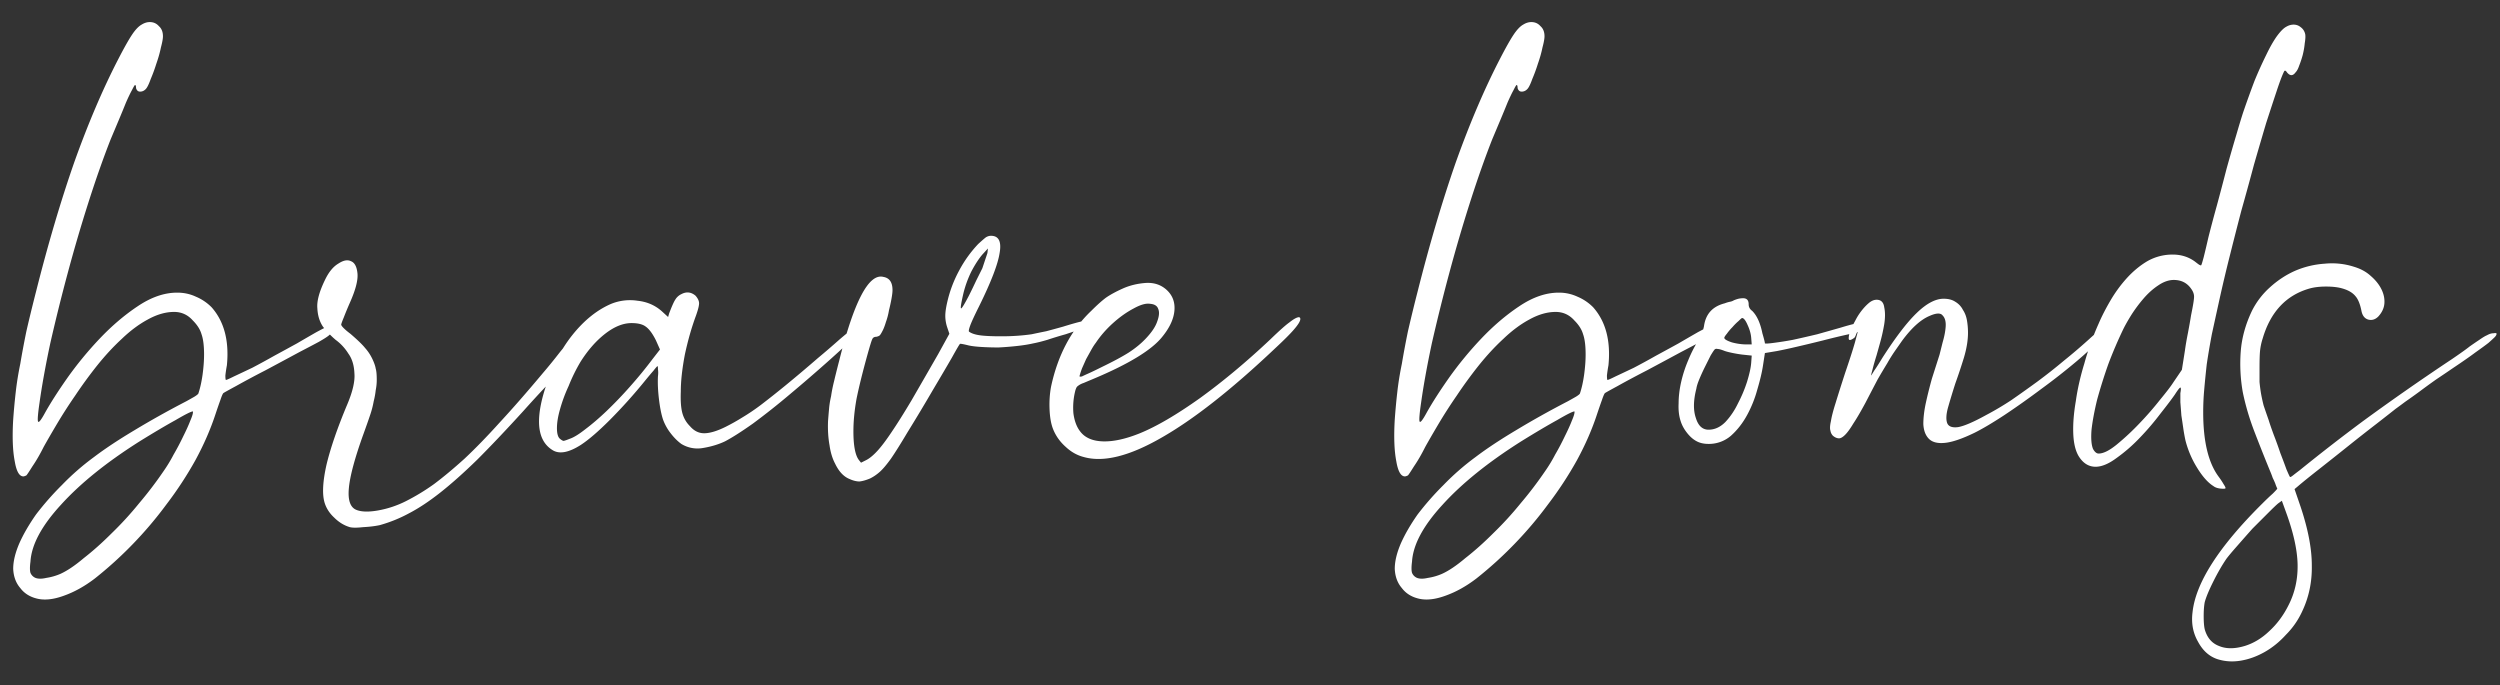 <svg xmlns="http://www.w3.org/2000/svg" width="394" height="108" fill="none"><rect width="100%" height="100%" fill="#333333" stroke="none"/><path fill="#fff" d="M53.12 51.08c.213.107.267.213.16.32-.053.107-.293.373-.72.8-.213.213-.48.453-.8.72-.267.213-.773.533-1.52.96-.693.373-1.707.907-3.04 1.6-1.28.693-3.067 1.653-5.36 2.88a152.72 152.72 0 0 0-4.64 2.48c-1.28.693-1.947 1.067-2 1.12-.107.107-.267.48-.48 1.12-.213.587-.453 1.28-.72 2.08-.8 2.453-1.867 4.907-3.2 7.36a57.766 57.766 0 0 1-4.56 6.96 60.965 60.965 0 0 1-5.36 6.32 61.078 61.078 0 0 1-5.92 5.36c-1.6 1.227-3.227 2.133-4.88 2.72-1.6.587-2.987.747-4.16.48s-2.08-.827-2.72-1.68c-.693-.8-1.067-1.813-1.12-3.04 0-1.173.32-2.507.96-4 .64-1.44 1.52-2.96 2.64-4.56a45.4 45.4 0 0 1 4.08-4.64 39.727 39.727 0 0 1 5.04-4.4c1.76-1.333 3.893-2.747 6.4-4.24 2.56-1.547 5.28-3.067 8.16-4.56.48-.267.907-.507 1.28-.72.427-.267.64-.453.64-.56.267-.8.48-1.76.64-2.88.16-1.173.24-2.24.24-3.2 0-1.387-.133-2.453-.4-3.2-.213-.747-.667-1.467-1.36-2.16-.8-.907-1.787-1.36-2.96-1.36-1.333 0-2.72.4-4.16 1.2-1.387.747-2.747 1.76-4.08 3.04-1.333 1.227-2.64 2.64-3.92 4.24a70.786 70.786 0 0 0-3.44 4.72 77.595 77.595 0 0 0-2.88 4.48c-.853 1.44-1.547 2.64-2.08 3.6-.587 1.173-1.173 2.187-1.76 3.04-.533.853-.853 1.333-.96 1.44-.213.107-.373.16-.48.16-.64 0-1.093-.8-1.36-2.4-.32-1.653-.4-3.84-.24-6.56a99.68 99.68 0 0 1 .4-4.32c.16-1.44.4-2.933.72-4.48.267-1.6.587-3.307.96-5.12.427-1.867.933-3.947 1.52-6.24 1.867-7.413 3.867-14.187 6-20.32 2.187-6.133 4.507-11.573 6.96-16.32.907-1.76 1.627-3.04 2.16-3.84.533-.8 1.04-1.333 1.52-1.6.427-.267.853-.4 1.28-.4.587 0 1.067.213 1.44.64.427.373.64.907.64 1.6 0 .373-.107.96-.32 1.76-.16.8-.4 1.653-.72 2.56-.267.853-.56 1.653-.88 2.4-.267.747-.507 1.253-.72 1.52-.267.32-.587.48-.96.48-.32 0-.533-.187-.64-.56 0-.32-.053-.48-.16-.48-.053 0-.213.267-.48.8-.267.48-.587 1.147-.96 2-.32.8-.693 1.707-1.12 2.72l-1.28 3.04c-1.173 2.987-2.347 6.32-3.52 10a247.387 247.387 0 0 0-3.28 11.2 297.546 297.546 0 0 0-2.72 10.96c-.747 3.52-1.307 6.613-1.68 9.28-.267 1.813-.347 2.827-.24 3.04.107.213.453-.213 1.04-1.28.853-1.547 2.027-3.387 3.52-5.52a56.812 56.812 0 0 1 5.12-6.24c1.92-2.027 3.92-3.733 6-5.12 2.133-1.44 4.213-2.16 6.24-2.16 1.067 0 2.053.213 2.96.64a7.57 7.57 0 0 1 2.48 1.68c1.973 2.24 2.773 5.28 2.4 9.12-.107.587-.187 1.12-.24 1.6 0 .427.027.667.08.72.107 0 .533-.187 1.28-.56.8-.373 1.76-.827 2.88-1.36 1.12-.587 2.293-1.227 3.52-1.92a625.13 625.13 0 0 0 3.52-1.92 415.11 415.11 0 0 1 3.04-1.76 84.81 84.81 0 0 1 1.84-.96c.48-.213.8-.32.96-.32.213-.053.373-.053.48 0Zm-27.36 23.2a22.944 22.944 0 0 0 1.6-2.64 38.489 38.489 0 0 0 1.52-2.88c.48-.96.853-1.787 1.12-2.48.32-.747.453-1.227.4-1.44-.267 0-1.173.453-2.72 1.36-1.547.853-3.44 1.973-5.68 3.36-5.227 3.307-9.36 6.64-12.4 10-3.04 3.307-4.64 6.293-4.8 8.96-.107.8-.107 1.387 0 1.76.16.373.427.64.8.8.427.16.987.16 1.68 0a8.856 8.856 0 0 0 2.24-.64c1.067-.48 2.293-1.307 3.68-2.48 1.44-1.12 2.907-2.427 4.4-3.92a52.79 52.79 0 0 0 4.32-4.72 60.228 60.228 0 0 0 3.84-5.04ZM92.496 51c.586.267.186 1.387-1.2 3.36-.374.587-.8 1.173-1.28 1.76-.427.587-.96 1.28-1.6 2.08-.64.747-1.44 1.653-2.4 2.72a195.23 195.23 0 0 0-3.52 3.84c-2.72 2.987-5.147 5.547-7.28 7.68-2.134 2.08-4.08 3.813-5.84 5.2-1.76 1.387-3.414 2.48-4.96 3.28a22.076 22.076 0 0 1-4.56 1.84c-.747.16-1.627.267-2.64.32-.96.107-1.654.107-2.08 0-.907-.267-1.734-.773-2.48-1.52-.747-.693-1.254-1.493-1.52-2.4-.374-1.333-.267-3.307.32-5.92.64-2.667 1.733-5.84 3.28-9.52.853-2.027 1.226-3.653 1.12-4.88-.054-1.28-.374-2.32-.96-3.12a7.736 7.736 0 0 0-2-2.16 14.703 14.703 0 0 1-2-2.08c-.534-.8-.827-1.76-.88-2.88-.107-1.12.293-2.613 1.2-4.48.586-1.227 1.28-2.08 2.08-2.56.8-.533 1.466-.667 2-.4.586.213.933.853 1.04 1.92.106 1.067-.294 2.613-1.2 4.64a56.128 56.128 0 0 0-.96 2.32c-.267.64-.4 1.013-.4 1.12 0 .107.133.293.4.56.266.267.613.56 1.04.88 1.12.96 1.893 1.707 2.32 2.24.48.533.88 1.147 1.2 1.84.266.587.426 1.067.48 1.44.106.32.16.907.16 1.76 0 .533-.054 1.067-.16 1.6a12.51 12.51 0 0 1-.32 1.76 14.55 14.55 0 0 1-.56 2.16c-.267.8-.614 1.787-1.04 2.96-1.387 3.84-2.16 6.72-2.32 8.64-.16 1.867.24 2.987 1.2 3.36.8.32 1.946.347 3.44.08a15.845 15.845 0 0 0 4.32-1.44 33.5 33.5 0 0 0 4.48-2.72c1.493-1.12 3.093-2.453 4.8-4 1.706-1.6 3.546-3.493 5.52-5.68 2.026-2.187 4.266-4.747 6.72-7.68a87.38 87.38 0 0 0 2.8-3.44c.96-1.173 1.626-2 2-2.48.746-.96 1.226-1.547 1.44-1.76.266-.267.533-.347.8-.24Zm41.838.88c.746-.533 1.2-.693 1.36-.48.16.213-.08.693-.72 1.44-.16.16-.614.587-1.36 1.28a254.39 254.39 0 0 1-2.72 2.48 255.768 255.768 0 0 1-3.28 2.88 245.04 245.04 0 0 1-3.2 2.72 112.33 112.33 0 0 1-5.76 4.56c-1.814 1.28-3.28 2.213-4.4 2.8-1.014.48-2.16.827-3.44 1.04a4.863 4.863 0 0 1-3.44-.64c-.587-.427-1.147-.987-1.68-1.68a7.865 7.865 0 0 1-1.2-2.16c-.267-.8-.48-1.867-.64-3.2-.16-1.333-.214-2.533-.16-3.6.053-.427.053-.8 0-1.12 0-.373-.027-.533-.08-.48-.054 0-.267.24-.64.72-.374.427-.8.933-1.28 1.52a82.292 82.292 0 0 1-5.6 6.24c-1.814 1.813-3.334 3.12-4.56 3.92-1.92 1.227-3.414 1.493-4.48.8-2.4-1.493-2.747-4.827-1.04-10 .96-3.093 2.346-5.787 4.16-8.08 1.866-2.347 3.92-4 6.16-4.96a7.895 7.895 0 0 1 4.16-.48c1.493.16 2.773.72 3.84 1.68l.96.88.16-.56c.426-1.12.746-1.84.96-2.16a2.2 2.2 0 0 1 .96-.88c.8-.427 1.546-.347 2.24.24.373.427.56.827.56 1.2s-.16 1.013-.48 1.92c-.694 1.867-1.28 3.92-1.76 6.16-.427 2.24-.64 4.187-.64 5.84-.054 1.44.026 2.56.24 3.36.213.8.613 1.493 1.2 2.08.64.747 1.386 1.12 2.24 1.12.906 0 2.053-.347 3.44-1.04a31.128 31.128 0 0 0 2.56-1.44 32.42 32.42 0 0 0 2.96-2c1.12-.853 2.4-1.867 3.84-3.04a234.61 234.61 0 0 0 5.12-4.32 131.152 131.152 0 0 0 3.44-2.96c1.066-.907 1.733-1.44 2-1.6Zm-30.32 3.2-.64-1.44c-.534-1.067-1.067-1.787-1.6-2.16-.48-.373-1.227-.56-2.24-.56-1.334 0-2.72.56-4.16 1.68-1.44 1.12-2.747 2.613-3.92 4.48a27.325 27.325 0 0 0-1.84 3.76 24.086 24.086 0 0 0-1.36 3.68c-.32 1.12-.48 2.107-.48 2.96 0 .853.16 1.413.48 1.68.266.213.453.32.56.32.106 0 .426-.107.96-.32.64-.213 1.466-.72 2.48-1.52 1.066-.8 2.186-1.76 3.36-2.88a63.89 63.89 0 0 0 3.68-3.84 68.327 68.327 0 0 0 3.6-4.4l1.12-1.44Zm68.085-4.48c.266.107.213.293-.16.56-.16.107-.64.32-1.44.64-.747.267-1.6.56-2.56.88-.96.267-1.92.56-2.88.88-.907.267-1.654.453-2.24.56-.694.16-1.52.293-2.48.4-.96.107-1.947.187-2.96.24-.96 0-1.867-.027-2.72-.08-.854-.053-1.52-.133-2-.24-.854-.213-1.307-.293-1.36-.24-.054 0-.48.72-1.28 2.16-.8 1.387-1.787 3.067-2.96 5.04a286.884 286.884 0 0 1-4.08 6.8c-1.014 1.707-1.867 3.067-2.56 4.08-.694.96-1.28 1.653-1.76 2.08-.48.427-.987.773-1.52 1.04-.64.267-1.2.427-1.68.48-.48 0-1.014-.133-1.6-.4-.907-.373-1.654-1.173-2.24-2.4-.427-.8-.72-1.76-.88-2.88-.214-1.173-.294-2.453-.24-3.84.053-.693.106-1.333.16-1.92.053-.64.16-1.307.32-2 .106-.747.266-1.547.48-2.4.213-.907.48-1.973.8-3.2 2.346-9.387 4.666-13.787 6.96-13.2.96.16 1.44.853 1.44 2.08 0 .32-.054.773-.16 1.36-.107.587-.24 1.2-.4 1.84a10.41 10.41 0 0 1-.48 1.84c-.16.533-.32.96-.48 1.28-.214.427-.374.693-.48.8-.107.107-.294.187-.56.24-.32 0-.534.133-.64.4-.107.213-.347.987-.72 2.32-.8 2.88-1.387 5.253-1.76 7.12-.32 1.813-.48 3.493-.48 5.04 0 2.293.293 3.813.88 4.56l.32.4.8-.4c.533-.267 1.12-.747 1.76-1.44.64-.693 1.386-1.68 2.24-2.96.906-1.333 1.946-2.987 3.12-4.96a2604.89 2604.89 0 0 0 4.24-7.36l1.76-3.2-.32-.96a5.795 5.795 0 0 1-.32-1.84c0-.587.106-1.333.32-2.24a19.42 19.42 0 0 1 1.84-4.88 19.05 19.05 0 0 1 3.04-4.24c.586-.533.986-.88 1.2-1.04.266-.16.533-.24.8-.24 1.226 0 1.68.907 1.36 2.72-.267 1.76-1.334 4.533-3.2 8.32-.747 1.493-1.227 2.533-1.44 3.12-.214.587-.267.907-.16.96.373.267.933.453 1.68.56.746.107 1.866.16 3.36.16.906 0 1.733-.027 2.48-.08.8-.053 1.573-.133 2.32-.24.746-.16 1.52-.32 2.32-.48.8-.213 1.68-.453 2.64-.72 1.546-.48 2.613-.773 3.2-.88.64-.107 1.093-.107 1.36 0Zm-20.24-4.48c-.374 1.6-.507 2.427-.4 2.48.106.053.533-.64 1.28-2.08.373-.747.746-1.52 1.12-2.32l.96-1.92.48-1.44.32-.96.08-.72-.88.96c-.587.693-1.174 1.6-1.76 2.72a17.451 17.451 0 0 0-1.2 3.28Zm52.592 3.92c.32-.107.48-.027.48.24 0 .32-.32.853-.96 1.6-.586.693-1.626 1.733-3.12 3.12-6.826 6.453-12.773 11.12-17.84 14-5.013 2.88-9.066 3.893-12.16 3.04-1.066-.267-2.026-.8-2.88-1.6-.906-.8-1.573-1.733-2-2.8-.32-.8-.506-1.84-.56-3.12-.053-1.28.027-2.48.24-3.6 1.067-4.96 3.174-8.933 6.32-11.92.907-.907 1.68-1.6 2.32-2.08.694-.48 1.574-.96 2.64-1.44 1.067-.48 2.24-.773 3.52-.88 1.334-.107 2.454.24 3.36 1.04.96.853 1.387 1.947 1.28 3.28-.106 1.333-.746 2.72-1.92 4.16-1.653 2.08-5.28 4.293-10.88 6.64-.64.267-1.146.48-1.52.64a2.82 2.82 0 0 0-.8.4c-.16.107-.266.213-.32.32-.053.107-.106.24-.16.4a10.796 10.796 0 0 0-.32 3.68c.16 1.173.507 2.107 1.04 2.8.747 1.013 1.947 1.547 3.6 1.6 1.654.053 3.6-.373 5.84-1.28 2.614-1.067 5.76-2.907 9.44-5.52 3.68-2.667 7.387-5.76 11.12-9.28 1.44-1.387 2.427-2.267 2.96-2.64.534-.427.96-.693 1.28-.8ZM170.211 59a1.33 1.33 0 0 0-.08.32c.054.053.187.053.4 0 .214-.107.56-.267 1.04-.48.48-.213 1.2-.56 2.16-1.04 1.76-.853 3.147-1.6 4.16-2.24 1.067-.693 1.974-1.44 2.72-2.24.907-.96 1.494-1.84 1.76-2.64.32-.853.374-1.52.16-2-.16-.48-.586-.747-1.28-.8-.64-.107-1.493.133-2.56.72-1.12.587-2.213 1.36-3.28 2.32-1.066.96-1.973 2-2.72 3.12-.213.267-.453.64-.72 1.12l-.8 1.44-.64 1.44c-.16.427-.266.747-.32.96Zm100.643-7.92c.214.107.267.213.16.32-.053.107-.293.373-.72.8-.213.213-.48.453-.8.72-.266.213-.773.533-1.52.96-.693.373-1.706.907-3.04 1.6-1.28.693-3.066 1.653-5.36 2.88-1.76.907-3.306 1.733-4.64 2.48-1.28.693-1.946 1.067-2 1.12-.106.107-.266.48-.48 1.12-.213.587-.453 1.28-.72 2.08-.8 2.453-1.866 4.907-3.2 7.36a57.694 57.694 0 0 1-4.56 6.96 60.928 60.928 0 0 1-5.36 6.32 61.043 61.043 0 0 1-5.92 5.36c-1.6 1.227-3.226 2.133-4.88 2.72-1.6.587-2.986.747-4.16.48-1.173-.267-2.08-.827-2.72-1.68-.693-.8-1.066-1.813-1.12-3.04 0-1.173.32-2.507.96-4 .64-1.44 1.52-2.96 2.64-4.56a45.564 45.564 0 0 1 4.08-4.64 39.769 39.769 0 0 1 5.04-4.4c1.76-1.333 3.894-2.747 6.4-4.24 2.56-1.547 5.28-3.067 8.16-4.56.48-.267.907-.507 1.28-.72.427-.267.64-.453.64-.56.267-.8.48-1.76.64-2.88.16-1.173.24-2.24.24-3.2 0-1.387-.133-2.453-.4-3.2-.213-.747-.666-1.467-1.36-2.16-.8-.907-1.786-1.36-2.96-1.36-1.333 0-2.72.4-4.16 1.2-1.386.747-2.746 1.76-4.08 3.04-1.333 1.227-2.64 2.64-3.92 4.24a71.144 71.144 0 0 0-3.44 4.72 78.337 78.337 0 0 0-2.88 4.48c-.853 1.44-1.546 2.64-2.08 3.6-.586 1.173-1.173 2.187-1.76 3.04-.533.853-.853 1.333-.96 1.44-.213.107-.373.16-.48.16-.64 0-1.093-.8-1.36-2.4-.32-1.653-.4-3.84-.24-6.56.107-1.493.24-2.933.4-4.32.16-1.44.4-2.933.72-4.48.267-1.6.587-3.307.96-5.12a255.52 255.52 0 0 1 1.52-6.24c1.867-7.413 3.867-14.187 6-20.32 2.187-6.133 4.507-11.573 6.96-16.32.907-1.76 1.627-3.04 2.16-3.84.534-.8 1.04-1.333 1.52-1.6.427-.267.854-.4 1.28-.4.587 0 1.067.213 1.44.64.427.373.64.907.64 1.6 0 .373-.106.96-.32 1.76-.16.8-.4 1.653-.72 2.56-.266.853-.56 1.653-.88 2.4-.266.747-.506 1.253-.72 1.52-.266.32-.586.48-.96.48-.32 0-.533-.187-.64-.56 0-.32-.053-.48-.16-.48-.053 0-.213.267-.48.8-.266.48-.586 1.147-.96 2-.32.8-.693 1.707-1.12 2.72l-1.28 3.04c-1.173 2.987-2.346 6.32-3.52 10a248.687 248.687 0 0 0-3.28 11.2 298.215 298.215 0 0 0-2.72 10.96c-.746 3.52-1.306 6.613-1.68 9.28-.266 1.813-.346 2.827-.24 3.04.107.213.454-.213 1.04-1.28.854-1.547 2.027-3.387 3.52-5.52a56.927 56.927 0 0 1 5.12-6.24c1.92-2.027 3.92-3.733 6-5.12 2.134-1.44 4.214-2.16 6.24-2.16a6.86 6.86 0 0 1 2.96.64 7.56 7.56 0 0 1 2.48 1.68c1.974 2.24 2.774 5.28 2.4 9.12a24.45 24.45 0 0 0-.24 1.6c0 .427.027.667.08.72.107 0 .534-.187 1.28-.56.8-.373 1.76-.827 2.88-1.36a126.61 126.61 0 0 0 3.52-1.92c1.28-.693 2.454-1.333 3.52-1.92a430.61 430.61 0 0 1 3.04-1.76c.8-.427 1.414-.747 1.84-.96.48-.213.8-.32.96-.32.214-.053.374-.053.48 0Zm-27.36 23.2a22.804 22.804 0 0 0 1.6-2.64 38.121 38.121 0 0 0 1.52-2.88c.48-.96.854-1.787 1.12-2.48.32-.747.454-1.227.4-1.44-.266 0-1.173.453-2.72 1.36-1.546.853-3.44 1.973-5.68 3.36-5.226 3.307-9.36 6.64-12.4 10-3.04 3.307-4.64 6.293-4.8 8.96-.106.8-.106 1.387 0 1.76.16.373.427.64.8.8.427.16.987.16 1.68 0a8.844 8.844 0 0 0 2.24-.64c1.067-.48 2.294-1.307 3.68-2.48 1.44-1.12 2.907-2.427 4.4-3.92a52.58 52.58 0 0 0 4.32-4.72 60.228 60.228 0 0 0 3.84-5.04ZM294.79 51c.267.267.267.507 0 .72-.213.16-.587.293-1.12.4-.267.053-1.04.24-2.32.56-1.227.267-2.56.587-4 .96-1.493.373-2.933.72-4.32 1.04a74.87 74.87 0 0 1-2.96.64l-1.92.32-.32 2.08c-.16 1.013-.453 2.24-.88 3.68a18.435 18.435 0 0 1-1.6 4c-.693 1.28-1.547 2.373-2.56 3.28a5.304 5.304 0 0 1-3.52 1.28c-.64 0-1.2-.107-1.68-.32-.587-.267-1.12-.693-1.6-1.28-.533-.64-.907-1.307-1.12-2-.267-.8-.373-1.733-.32-2.8 0-1.067.133-2.187.4-3.36s.64-2.32 1.12-3.44a21.058 21.058 0 0 1 1.68-3.28c.427-.8.693-1.493.8-2.08.267-1.92 1.36-3.12 3.28-3.6.267-.107.533-.187.8-.24a1.78 1.78 0 0 0 .64-.24c.267-.107.507-.187.72-.24a3.74 3.74 0 0 1 .72-.08c.587 0 .88.32.88.96 0 .427.187.773.56 1.04.747.747 1.28 1.92 1.6 3.52.267.907.4 1.44.4 1.6.107.053.56.027 1.36-.08a56.64 56.64 0 0 0 3.04-.48 182.88 182.88 0 0 0 3.84-.88c1.333-.373 2.56-.72 3.68-1.04 1.92-.587 3.227-.88 3.92-.88.373 0 .64.08.8.24Zm-20.24-.88c-.053 0-.24.16-.56.48-.32.267-.64.587-.96.96-.32.32-.613.667-.88 1.04-.267.32-.4.533-.4.64 0 .213.4.453 1.2.72.8.213 1.573.32 2.32.32h.8l-.08-1.04c-.053-.64-.24-1.307-.56-2-.32-.747-.613-1.12-.88-1.12Zm1.52 5.92-1.52-.16a20.093 20.093 0 0 1-1.44-.24c-.533-.107-.96-.213-1.28-.32-.533-.213-.907-.32-1.12-.32-.213-.053-.373-.027-.48.08-.107.107-.32.427-.64.96l-.88 1.76c-.32.64-.613 1.28-.88 1.92-.267.64-.427 1.147-.48 1.52-.48 1.867-.507 3.413-.08 4.64.373 1.227 1.04 1.84 2 1.84s1.84-.4 2.64-1.2c.8-.853 1.467-1.84 2-2.96a21.306 21.306 0 0 0 1.44-3.44c.373-1.227.587-2.213.64-2.96l.08-1.12Zm52.967-2.4c1.173-1.067 1.947-1.733 2.32-2 .373-.32.56-.24.56.24 0 .267-.24.72-.72 1.36-.96 1.067-2.293 2.32-4 3.76a99.882 99.882 0 0 1-5.52 4.32c-1.92 1.44-3.84 2.8-5.76 4.08-1.867 1.227-3.44 2.16-4.72 2.8-1.973.96-3.547 1.493-4.72 1.6-1.12.107-1.947-.107-2.48-.64-.533-.533-.827-1.307-.88-2.32 0-1.013.133-2.133.4-3.36.267-1.227.587-2.507.96-3.84.427-1.333.827-2.587 1.2-3.76l.48-1.92c.267-.907.427-1.733.48-2.48.053-.8-.107-1.387-.48-1.76-.32-.427-1.013-.4-2.08.08-1.387.587-2.827 1.893-4.32 3.92l-1.12 1.6a25.277 25.277 0 0 0-1.2 1.92 113.62 113.62 0 0 0-1.52 2.56 745.347 745.347 0 0 0-1.92 3.68c-.747 1.387-1.387 2.48-1.92 3.28-.48.8-.907 1.387-1.28 1.76s-.693.56-.96.56c-.32 0-.64-.133-.96-.4a1.433 1.433 0 0 1-.4-.8c-.107-.32-.08-.827.08-1.52.107-.693.347-1.627.72-2.8.373-1.227.88-2.827 1.52-4.8.693-2.027 1.2-3.6 1.52-4.72.32-1.173.48-1.787.48-1.84 0-.053-.08.08-.24.4-.107.32-.213.533-.32.64-.587.427-.88.453-.88.08 0-.427.133-.933.4-1.52.16-.373.373-.8.64-1.28.267-.533.587-1.04.96-1.52s.747-.88 1.12-1.2c.427-.373.853-.56 1.28-.56.693 0 1.093.4 1.2 1.2.16.747.16 1.627 0 2.64-.16.96-.373 1.92-.64 2.88s-.453 1.627-.56 2c-.267.853-.48 1.6-.64 2.24-.16.587-.24.907-.24.96 0 .053.16-.187.48-.72.373-.533.8-1.2 1.28-2 2.08-3.253 3.893-5.627 5.44-7.12 1.547-1.493 2.96-2.24 4.24-2.24.747 0 1.36.16 1.84.48.533.32.933.747 1.2 1.28.32.48.533 1.04.64 1.68.107.64.16 1.28.16 1.92 0 1.173-.213 2.48-.64 3.92a91.8 91.8 0 0 1-1.36 4.08c-.427 1.333-.8 2.56-1.12 3.68-.32 1.12-.373 1.973-.16 2.56.213.533.773.747 1.68.64.96-.16 2.453-.8 4.48-1.92a46.657 46.657 0 0 0 3.92-2.32c1.387-.96 2.773-1.947 4.16-2.96a86.55 86.55 0 0 0 4.16-3.28 88.39 88.39 0 0 0 3.76-3.2ZM363.305 5.4c.053.32.027.8-.08 1.44-.053.587-.16 1.2-.32 1.84-.16.587-.347 1.147-.56 1.68-.16.48-.347.827-.56 1.04-.427.587-.88.587-1.36 0-.213-.32-.373-.347-.48-.08-.267.533-.64 1.52-1.12 2.96a675.53 675.53 0 0 0-1.68 5.12 857.115 857.115 0 0 0-1.92 6.56c-.64 2.4-1.307 4.827-2 7.28a737.55 737.55 0 0 0-1.84 7.2 252.067 252.067 0 0 0-1.52 6.4c-.48 2.187-.907 4.133-1.28 5.84-.32 1.707-.587 3.28-.8 4.72a170.66 170.66 0 0 0-.4 4 39.631 39.631 0 0 0-.16 3.6c0 4.533.8 7.893 2.4 10.08.32.427.587.827.8 1.2.213.32.32.533.32.64 0 .107-.267.133-.8.08-.48-.053-.853-.187-1.12-.4-.853-.533-1.707-1.493-2.56-2.88a15.291 15.291 0 0 1-1.84-4.32 27.746 27.746 0 0 1-.32-1.76c-.107-.747-.213-1.467-.32-2.16a177.01 177.01 0 0 0-.16-2.08v-1.44c.107-.587.107-.88 0-.88s-.4.373-.88 1.12c-.48.693-1.227 1.68-2.24 2.96a41.885 41.885 0 0 1-3.28 3.84 25.483 25.483 0 0 1-3.68 3.2c-1.227.907-2.32 1.36-3.28 1.36-1.12 0-2.027-.587-2.72-1.76-.48-.853-.747-2.027-.8-3.52-.053-1.493.08-3.173.4-5.04.267-1.92.72-3.92 1.36-6a43.515 43.515 0 0 1 2.24-6.24c.48-1.12 1.093-2.32 1.84-3.6.747-1.28 1.6-2.453 2.56-3.52 1.013-1.12 2.107-2.027 3.28-2.72a7.994 7.994 0 0 1 4-1.04c1.333 0 2.507.373 3.52 1.12.267.213.48.373.64.48.213.107.32.133.32.08.053-.053.187-.48.4-1.28.213-.853.453-1.867.72-3.04.373-1.493.827-3.2 1.36-5.12.533-1.973 1.04-3.893 1.52-5.76.533-1.92 1.04-3.68 1.52-5.28.48-1.653.853-2.88 1.12-3.68a165.19 165.19 0 0 1 1.76-4.88 63.27 63.27 0 0 1 1.84-4.08c.587-1.227 1.147-2.213 1.68-2.96.587-.8 1.093-1.307 1.52-1.52a2.24 2.24 0 0 1 1.12-.32c.427 0 .8.133 1.12.4.373.267.613.64.72 1.12Zm-18 44.32c.32-1.547.48-2.533.48-2.96 0-.427-.16-.853-.48-1.28-.64-.907-1.547-1.36-2.72-1.36-.8 0-1.627.293-2.48.88-.8.533-1.547 1.2-2.24 2-.693.8-1.333 1.653-1.92 2.56-.533.853-.96 1.6-1.28 2.24a68.2 68.2 0 0 0-2.4 5.6 82.415 82.415 0 0 0-1.76 5.6c-.427 1.76-.72 3.333-.88 4.72-.107 1.387-.027 2.4.24 3.04.267.48.56.72.88.72.747 0 1.707-.48 2.88-1.44a39.551 39.551 0 0 0 3.52-3.28 49.921 49.921 0 0 0 3.28-3.76c1.013-1.227 1.707-2.133 2.08-2.72l1.36-2 .48-3.04c.107-.8.267-1.733.48-2.8.213-1.12.373-2.027.48-2.72Zm46.636 3.12c.373-.213.72-.32 1.04-.32.32-.053.48-.027.48.08 0 .16-.107.347-.32.56-.16.16-.48.453-.96.88-.48.373-1.174.88-2.08 1.52-.854.64-2 1.44-3.44 2.4-.854.587-1.76 1.2-2.72 1.84-.907.64-1.787 1.28-2.64 1.92-.8.587-1.547 1.12-2.24 1.6-.64.48-1.147.853-1.52 1.12-.534.427-1.52 1.2-2.96 2.32a299.059 299.059 0 0 0-4.48 3.52c-1.6 1.28-3.147 2.507-4.64 3.68-1.494 1.173-2.614 2.08-3.36 2.72l-.48.4.96 2.8c1.173 3.52 1.76 6.587 1.76 9.2.053 2.613-.454 5.04-1.52 7.28a12.68 12.68 0 0 1-2.56 3.68c-1.014 1.12-2.134 2.027-3.36 2.72-1.227.693-2.48 1.147-3.76 1.36-1.28.213-2.507.133-3.68-.24-1.28-.427-2.294-1.333-3.04-2.72-.8-1.387-1.094-2.933-.88-4.64.48-4.64 4.133-10.347 10.96-17.12.64-.64 1.2-1.173 1.68-1.6.48-.48.72-.747.72-.8a6.065 6.065 0 0 1-.32-.8 11.86 11.86 0 0 0-.4-.88 13.62 13.62 0 0 0-.4-1.04c-.854-2.08-1.68-4.16-2.48-6.24s-1.414-4.16-1.84-6.24a25.764 25.764 0 0 1-.32-6.4c.16-2.133.746-4.267 1.76-6.4a12.47 12.47 0 0 1 2.8-3.68c1.226-1.12 2.56-2 4-2.64a14.075 14.075 0 0 1 4.64-1.12c1.6-.16 3.146 0 4.64.48 1.066.32 1.946.8 2.64 1.44.746.64 1.306 1.333 1.68 2.08.373.747.533 1.493.48 2.24-.054.747-.374 1.44-.96 2.08-.48.48-1.014.64-1.6.48-.534-.16-.88-.587-1.04-1.28-.214-1.12-.534-1.92-.96-2.4-.427-.533-1.094-.933-2-1.2-.694-.213-1.574-.32-2.64-.32-1.014 0-1.894.107-2.64.32-3.68 1.067-6.134 3.707-7.36 7.92a9.436 9.436 0 0 0-.4 1.92c-.054.587-.08 1.493-.08 2.72v2.16c.053.587.133 1.2.24 1.84.106.587.24 1.2.4 1.84.213.64.48 1.413.8 2.32.16.533.426 1.307.8 2.32.373.96.72 1.92 1.04 2.88.373.96.693 1.813.96 2.56.32.747.506 1.147.56 1.2.053.053.213-.027.48-.24.266-.213.613-.48 1.04-.8a299.67 299.67 0 0 1 10-7.76 388.477 388.477 0 0 1 14-9.76c1.333-.907 2.266-1.573 2.8-2 .533-.373 1.04-.72 1.52-1.04.533-.373.933-.613 1.2-.72Zm-31.28 42.56c1.013-1.973 1.493-4.133 1.44-6.48-.054-2.293-.667-5.04-1.84-8.24l-.64-1.76-.56.4c-.267.213-.8.72-1.6 1.52l-2.48 2.48a421.84 421.84 0 0 0-2.4 2.72c-.8.907-1.36 1.573-1.68 2-.694 1.013-1.387 2.213-2.08 3.6-.694 1.387-1.147 2.48-1.36 3.28-.107.587-.16 1.307-.16 2.16 0 .907.053 1.6.16 2.08.373 1.333 1.12 2.213 2.24 2.64 1.12.48 2.48.48 4.08 0 1.386-.427 2.666-1.2 3.84-2.32 1.226-1.12 2.24-2.48 3.04-4.08Z"/></svg>